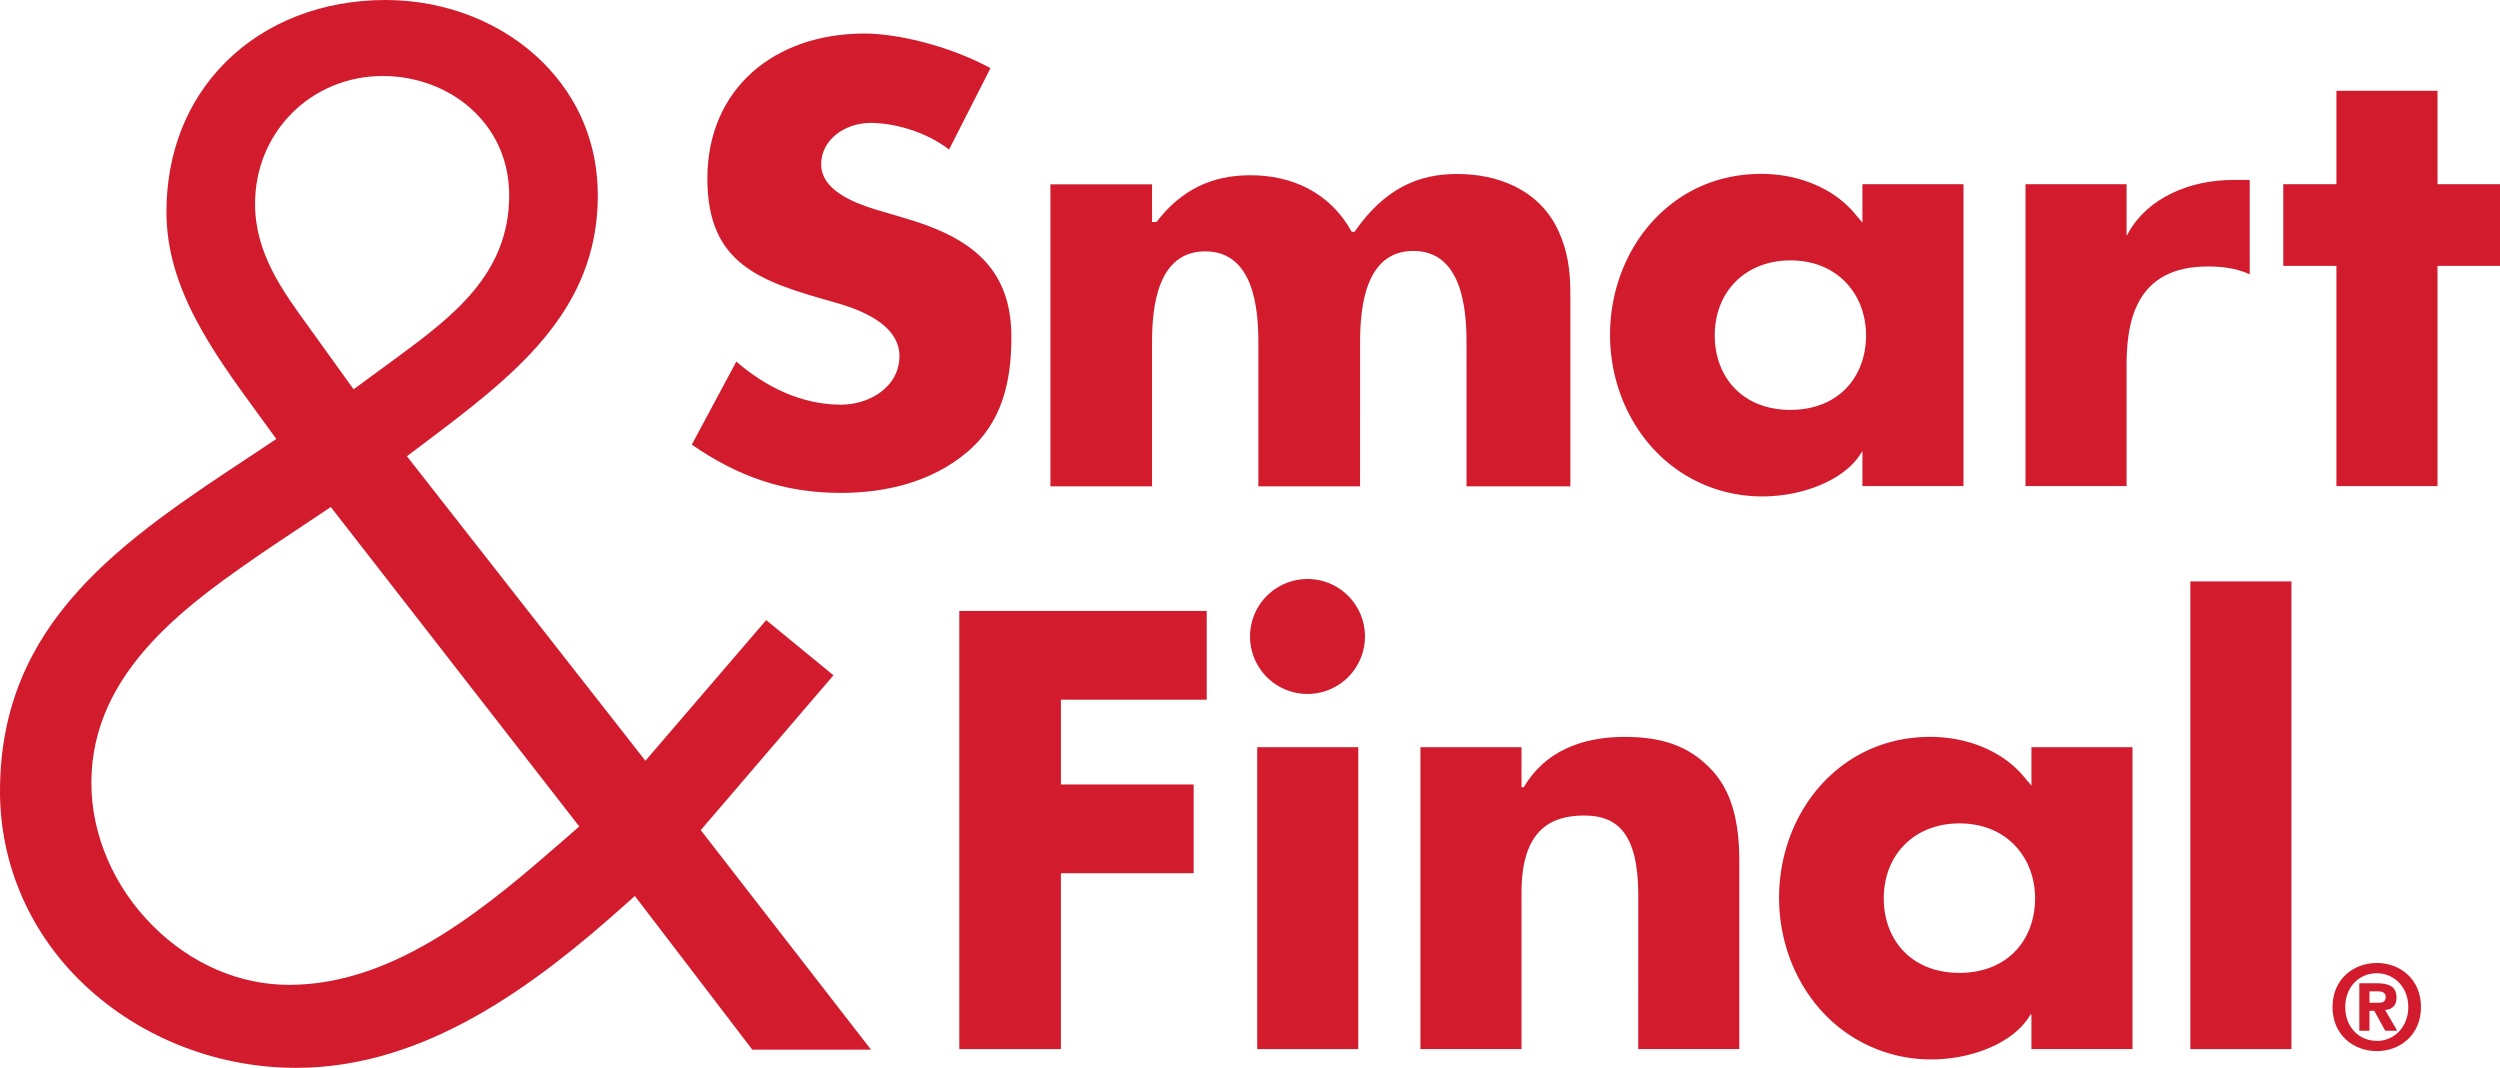 <?xml version="1.0" encoding="UTF-8"?> <svg xmlns="http://www.w3.org/2000/svg" width="1878.775" height="802.5" viewBox="0 0 1878.775 802.5"> <defs> <style> .a { fill: #d21c2d; } </style> </defs> <title>Smart &amp;amp; Final Red Stacked</title> <path class="a" d="M1646.079,788.397h75.959V436.934h-75.959Z"></path> <path class="a" d="M1513.842,715.502c-10.234,10.218-24.519,15.621-41.316,15.621-16.803,0-31.081-5.403-41.305-15.621-10.018-10.024-15.543-24.341-15.543-40.312,0-33.206,23.381-56.393,56.848-56.393,16.447,0,30.582,5.447,40.894,15.76,10.291,10.29,15.954,24.719,15.954,40.634,0,15.971-5.514,30.288-15.532,40.312m12.803,46.908V788.399h75.959V561.528H1526.645V590.401l-6.185-7.322c-15.494-18.35-41.594-29.306-69.818-29.306-30.233,0-57.27,11.056-78.183,31.969-22.544,22.55-35.475,54.984-35.475,88.989,0,33.849,13.031,66.301,35.752,89.022a110.622,110.622,0,0,0,78.815,32.396c29.789,0,60.787-11.999,73.407-32.096l1.027-1.642h.66Z"></path> <path class="a" d="M1231.181,672.859l-.044,115.538h75.97V647.375c0-32.296-6.585-54.579-22.261-70.378-15.632-15.771-34.581-23.143-63.505-23.221-33.577-.089-60.781,11.488-76.236,37.838h-1.675V561.525h-75.964V788.397h75.964V670.634c0-47.745,22.838-57.669,46.819-57.763,25.778-.106,40.922,14.096,40.933,59.988"></path> <path class="a" d="M982.786,435.142a43.183,43.183,0,1,0,30.349,12.648,42.663,42.663,0,0,0-30.349-12.648"></path> <path class="a" d="M944.807,788.397h75.959V561.526H944.807Z"></path> <path class="a" d="M720.931,459.137V788.416h76.358v-132.191H897.034V589.542H797.289V525.826H906.858v-66.689Z"></path> <path class="a" d="M425.259,629.871c-56.403,49.116-126.596,110.259-207.994,110.259-37.441,0-73.837-15.763-102.45-44.401-29.318-29.305-46.151-68.43-46.151-107.333,0-85.028,74.333-135.881,134.013-176.717l45.929-30.65L435.328,621.095l-10.069,8.776M191.683,153.145c0-53.843,42.181-96.024,96.011-96.024,26.641,0,52.054,10.134,69.723,27.816,16.52,16.52,25.244,37.924,25.244,61.901,0,59.537-43.213,91.453-84.989,122.312-5.72,4.218-31.956,23.402-31.956,23.402s-30.546-42.508-33.745-46.922c-19.811-27.267-40.288-55.462-40.288-92.485M526.625,623.851l99.733-116.371-50.565-41.463L485.031,571.718,311.292,349.882l-5.498-7.013,12.041-9.076c67.581-50.905,131.428-98.976,131.428-186.955,0-38.394-14.195-72.87-41.071-99.733C378.26,17.173,335.125,0,289.797,0c-47.431,0-90.147,16.585-120.249,46.7C140.465,75.769,125.094,114.764,125.094,159.44c0,57.33,34.986,105.244,68.835,151.591,0,0,13.725,18.884,13.725,18.857,0,0-17.068,11.374-17.173,11.427C92.524,405.932,0,466.97,0,594.702c0,52.955,20.96,103.076,59.028,141.144C101.405,778.21,160.994,802.5,222.529,802.5c97.2,0,179.668-62.11,247.524-122.861l7.039-6.321,88.28,115.521h89.233L526.626,623.85Z"></path> <path class="a" d="M1831.818,138.43V68.219h-75.964V138.43h-39.946v61.369H1755.854V365.302h75.964V199.799h46.957V138.43Z"></path> <path class="a" d="M1598.148,176.726V138.427h-75.964V365.299h75.964v-90.864c0-31.847,6.318-74.178,60.948-74.178,9.946,0,20.603.999,31.597,5.841V135.238h-12.437c-33.089,0-64.343,13.724-78.76,39.685l-.998,1.803h-.35"></path> <path class="a" d="M1386.812,292.407c-10.218,10.218-24.513,15.621-41.31,15.621-16.797,0-31.076-5.403-41.299-15.621-10.024-10.024-15.549-24.341-15.549-40.312,0-33.206,23.376-56.393,56.848-56.393,16.442,0,30.582,5.447,40.894,15.76,10.296,10.29,15.954,24.719,15.954,40.634,0,15.971-5.514,30.288-15.538,40.312m12.814,46.908v25.989h75.959V138.432h-75.959v28.873l-6.191-7.322c-15.499-18.35-41.599-29.306-69.818-29.306-30.233,0-57.27,11.056-78.183,31.969-22.544,22.55-35.475,54.984-35.475,88.989,0,33.849,13.031,66.301,35.752,89.022a110.614,110.614,0,0,0,78.815,32.396c29.789,0,61.23-11.999,73.839-32.096l1.032-1.642h.227Z"></path> <path class="a" d="M713.241,112.387C695.578,98.73,670.926,92.007,653.092,92.401c-18.228.394-35.963,12.504-35.963,31.087,0,19.465,24.508,28.768,39.785,33.638l22.455,6.634c47.157,13.713,80.701,35.375,80.701,89.35,0,33.178-6.668,64.404-33.616,86.964-26.499,22.122-60.559,30.343-94.697,30.343-42.669,0-77.29-12.382-111.871-36.268L553.347,271.738c22.011,19.022,48.771,32.379,78.865,32.379,20.658,0,43.723-13.014,43.723-36.462,0-24.336-30.305-35.258-49.171-40.567-55.24-15.482-95.169-28.219-95.169-92.811,0-67.682,50.369-109.087,118.19-109.087,23.126,0,62.052,8.426,94.575,26.011l-31.12,61.186"></path> <path class="a" d="M1062.121,188.576c36.379,0,39.974,43.13,39.974,68.348l.018,108.554H1180.14V220.811c0-17.723-2.058-32.407-9.003-47.396-14.151-30.565-44.96-42.908-77.073-42.658-27.62.205-53.11,10.268-76.131,43.435h-2.108c-16.287-29.484-44.911-42.736-77.029-42.486-27.62.211-50.768,10.407-69.696,35.114l-3.323.022V138.529H789.391V365.478h76.386V257.09c0-25.218,3.567-68.181,39.951-68.181,36.379,0,39.951,42.963,39.951,68.181V365.478h76.424l.031-108.554c0-25.218,3.606-68.348,39.985-68.348"></path> <path class="a" d="M1786.196,731.398c-13.136,0-23.737,10.163-23.737,25.406,0,15.238,10.601,25.49,23.737,25.401v.089c12.798,0,23.659-10.251,23.659-25.49,0-15.244-10.862-25.406-23.659-25.406m0,58.518c-17.607,0-33.284-12.176-33.284-33.112,0-20.941,15.676-33.117,33.284-33.117,17.524,0,33.206,12.176,33.206,33.117,0,20.935-15.682,33.112-33.206,33.112m1.226-36.351c3.423,0,5.437-.705,5.437-4.643,0-3.683-3.938-3.944-6.829-3.944h-5.353v8.587h6.746Zm-6.746,21.018h-7.616V738.936h13.308c9.203,0,14.639,2.624,14.639,10.773,0,6.568-3.85,8.931-8.593,9.281l9.12,15.593h-9.02l-8.238-14.978h-3.6Z"></path> </svg> 